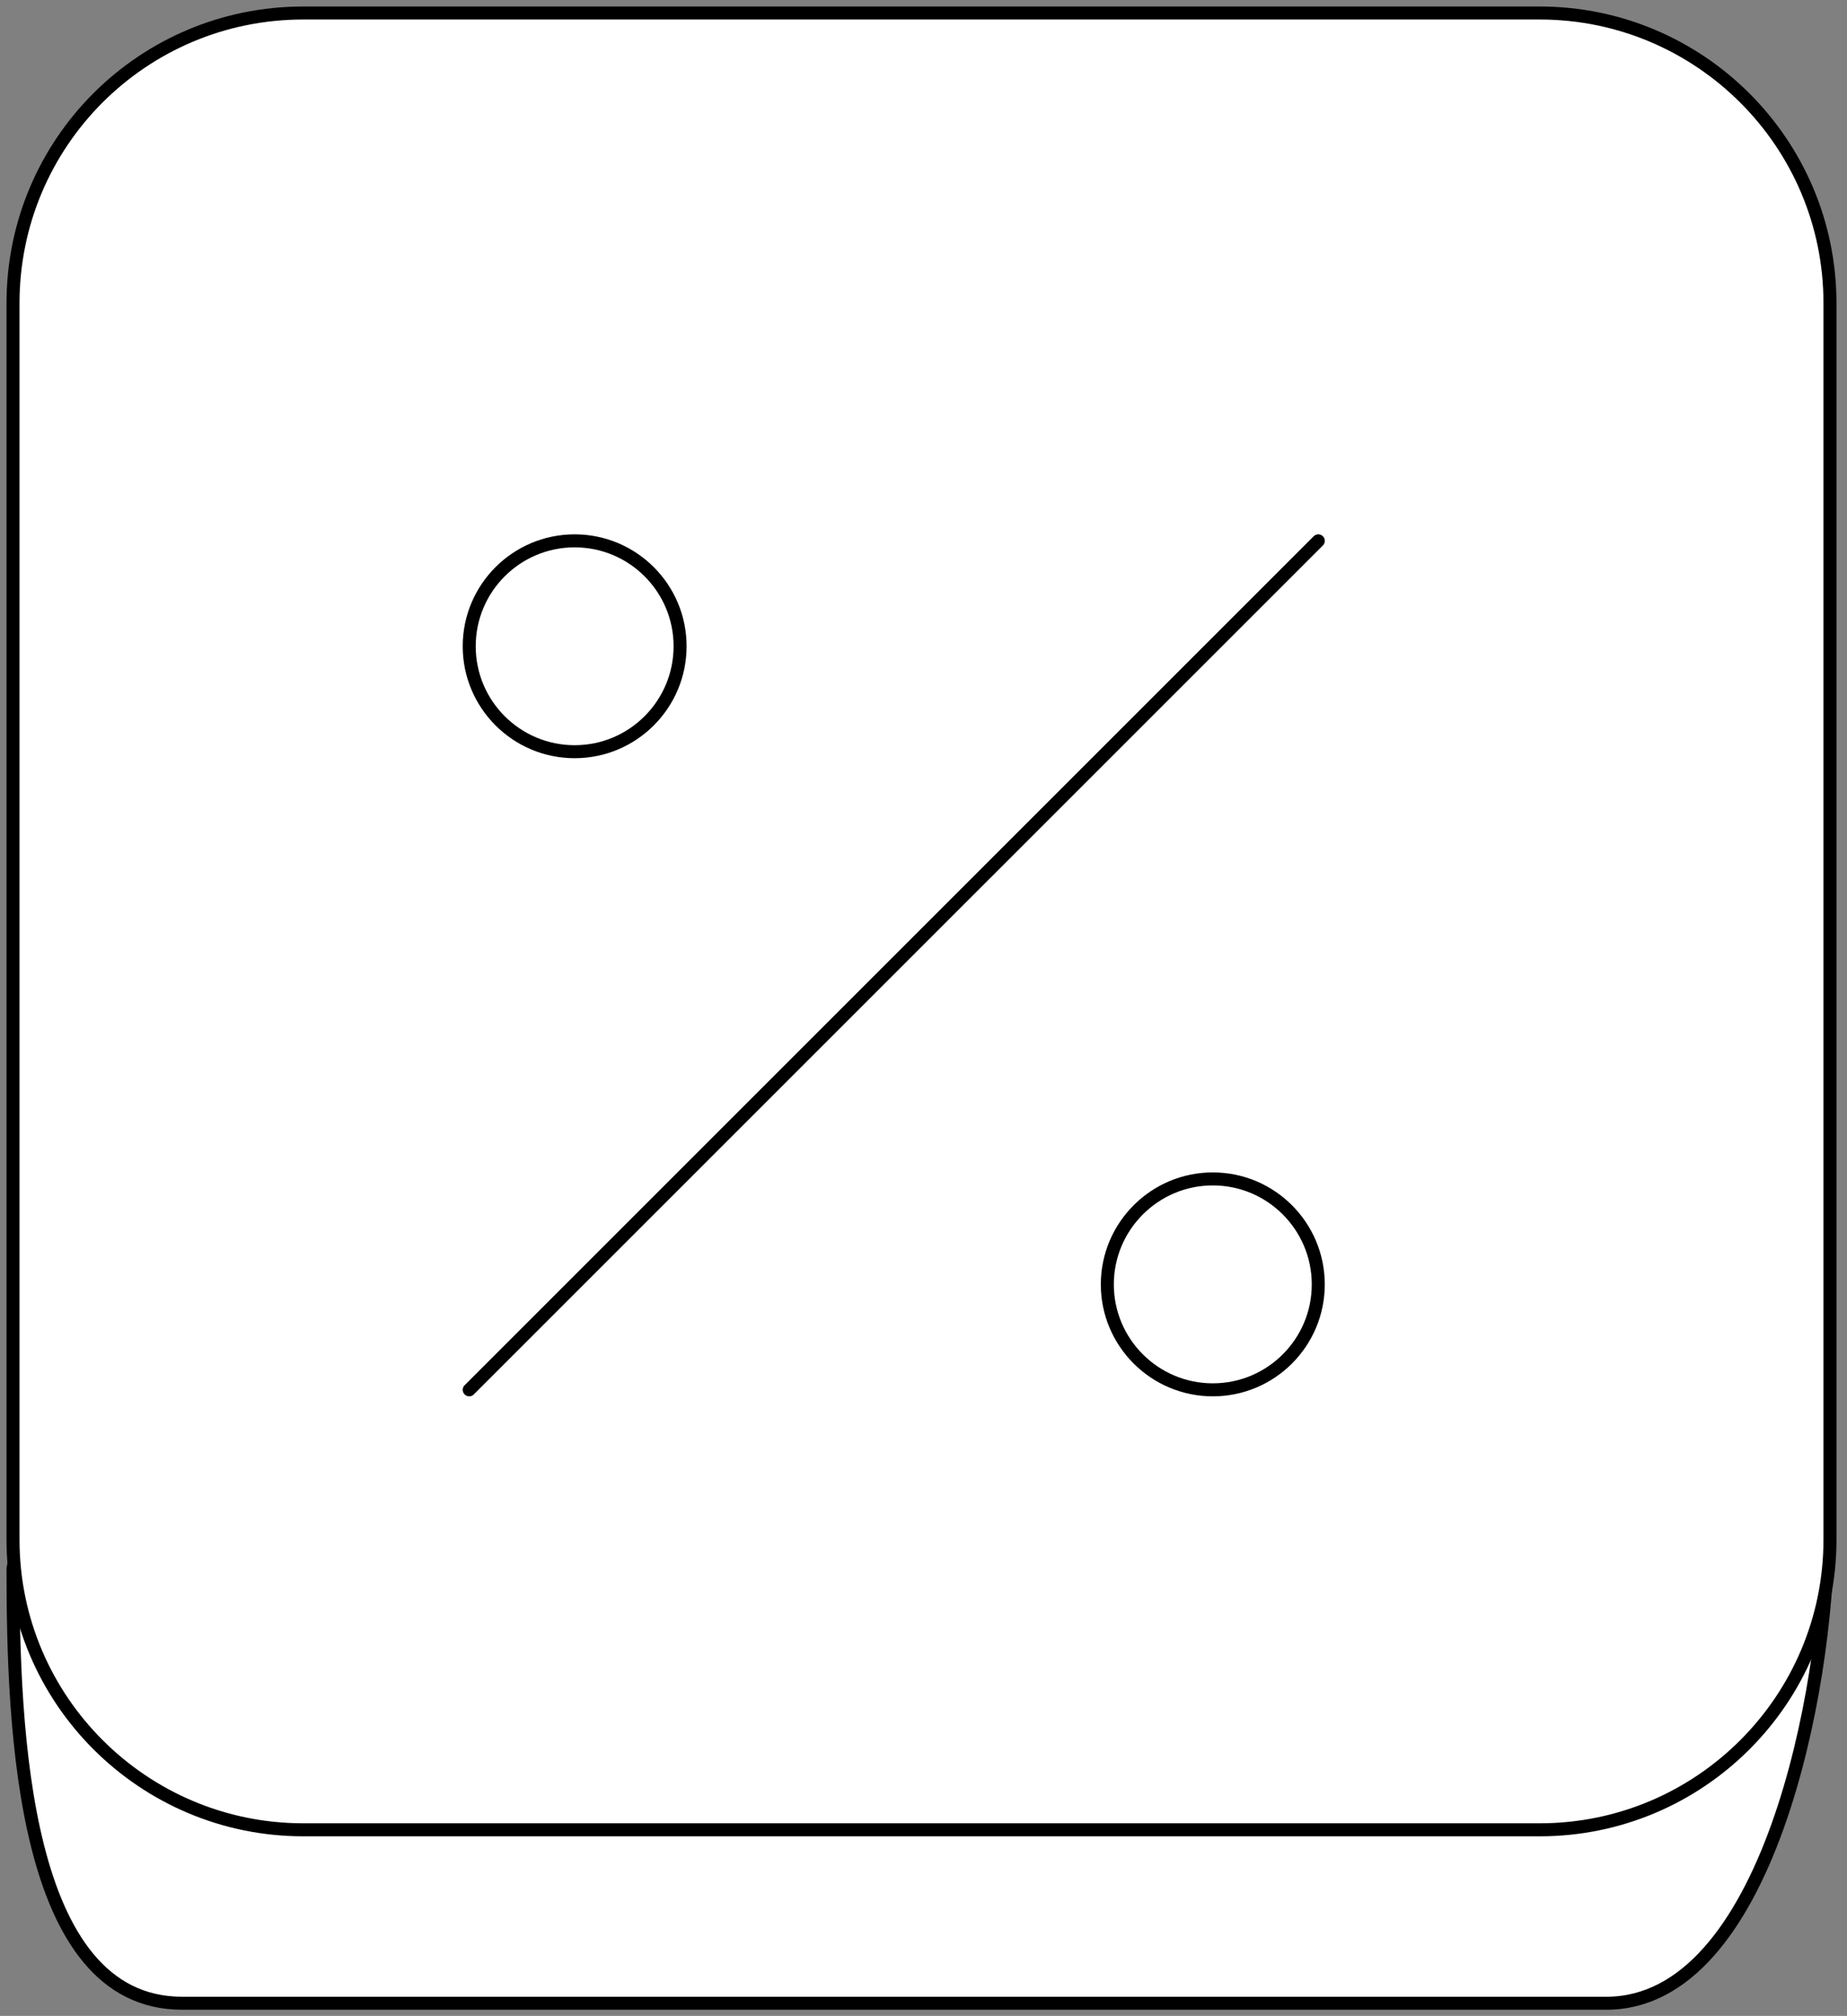 <svg width="142" height="155" viewBox="0 0 142 155" fill="none" xmlns="http://www.w3.org/2000/svg">
<rect x="0" y="0" width="142" height="155" fill="#808080" stroke="none"/>
<path d="M23.318 14.391H118.374C130.662 14.391 116.28 28.167 116.28 40.51L140.526 117.713C140.526 130.001 135.842 154.027 123.499 154.027H14.005C1.716 154.027 1 132.977 1 120.633L15.272 39.298C15.272 27.12 10.974 14.391 23.318 14.391Z" fill="white" stroke="black"/>
<path d="M23.318 1H118.374C130.662 1 140.691 10.974 140.691 23.318V118.374C140.691 130.662 130.717 140.691 118.374 140.691H23.318C11.029 140.691 1 130.717 1 118.374V23.318C1 10.974 10.974 1 23.318 1Z" fill="white" stroke="black"/>
<path d="M44.18 57.797C48.655 57.797 52.286 54.166 52.286 49.691C52.286 45.216 48.655 41.585 44.18 41.585C39.706 41.585 36.074 45.216 36.074 49.691C36.074 54.166 39.706 57.797 44.18 57.797Z" stroke="black" stroke-linecap="round" stroke-linejoin="round"/>
<path d="M93.244 106.862C97.719 106.862 101.35 103.231 101.35 98.757C101.35 94.282 97.719 90.645 93.244 90.645C88.77 90.645 85.133 94.282 85.133 98.757C85.133 103.231 88.77 106.862 93.244 106.862Z" stroke="black" stroke-linecap="round" stroke-linejoin="round"/>
<path d="M101.352 41.585L36.074 106.862" stroke="black" stroke-linecap="round" stroke-linejoin="round"/>
</svg>
